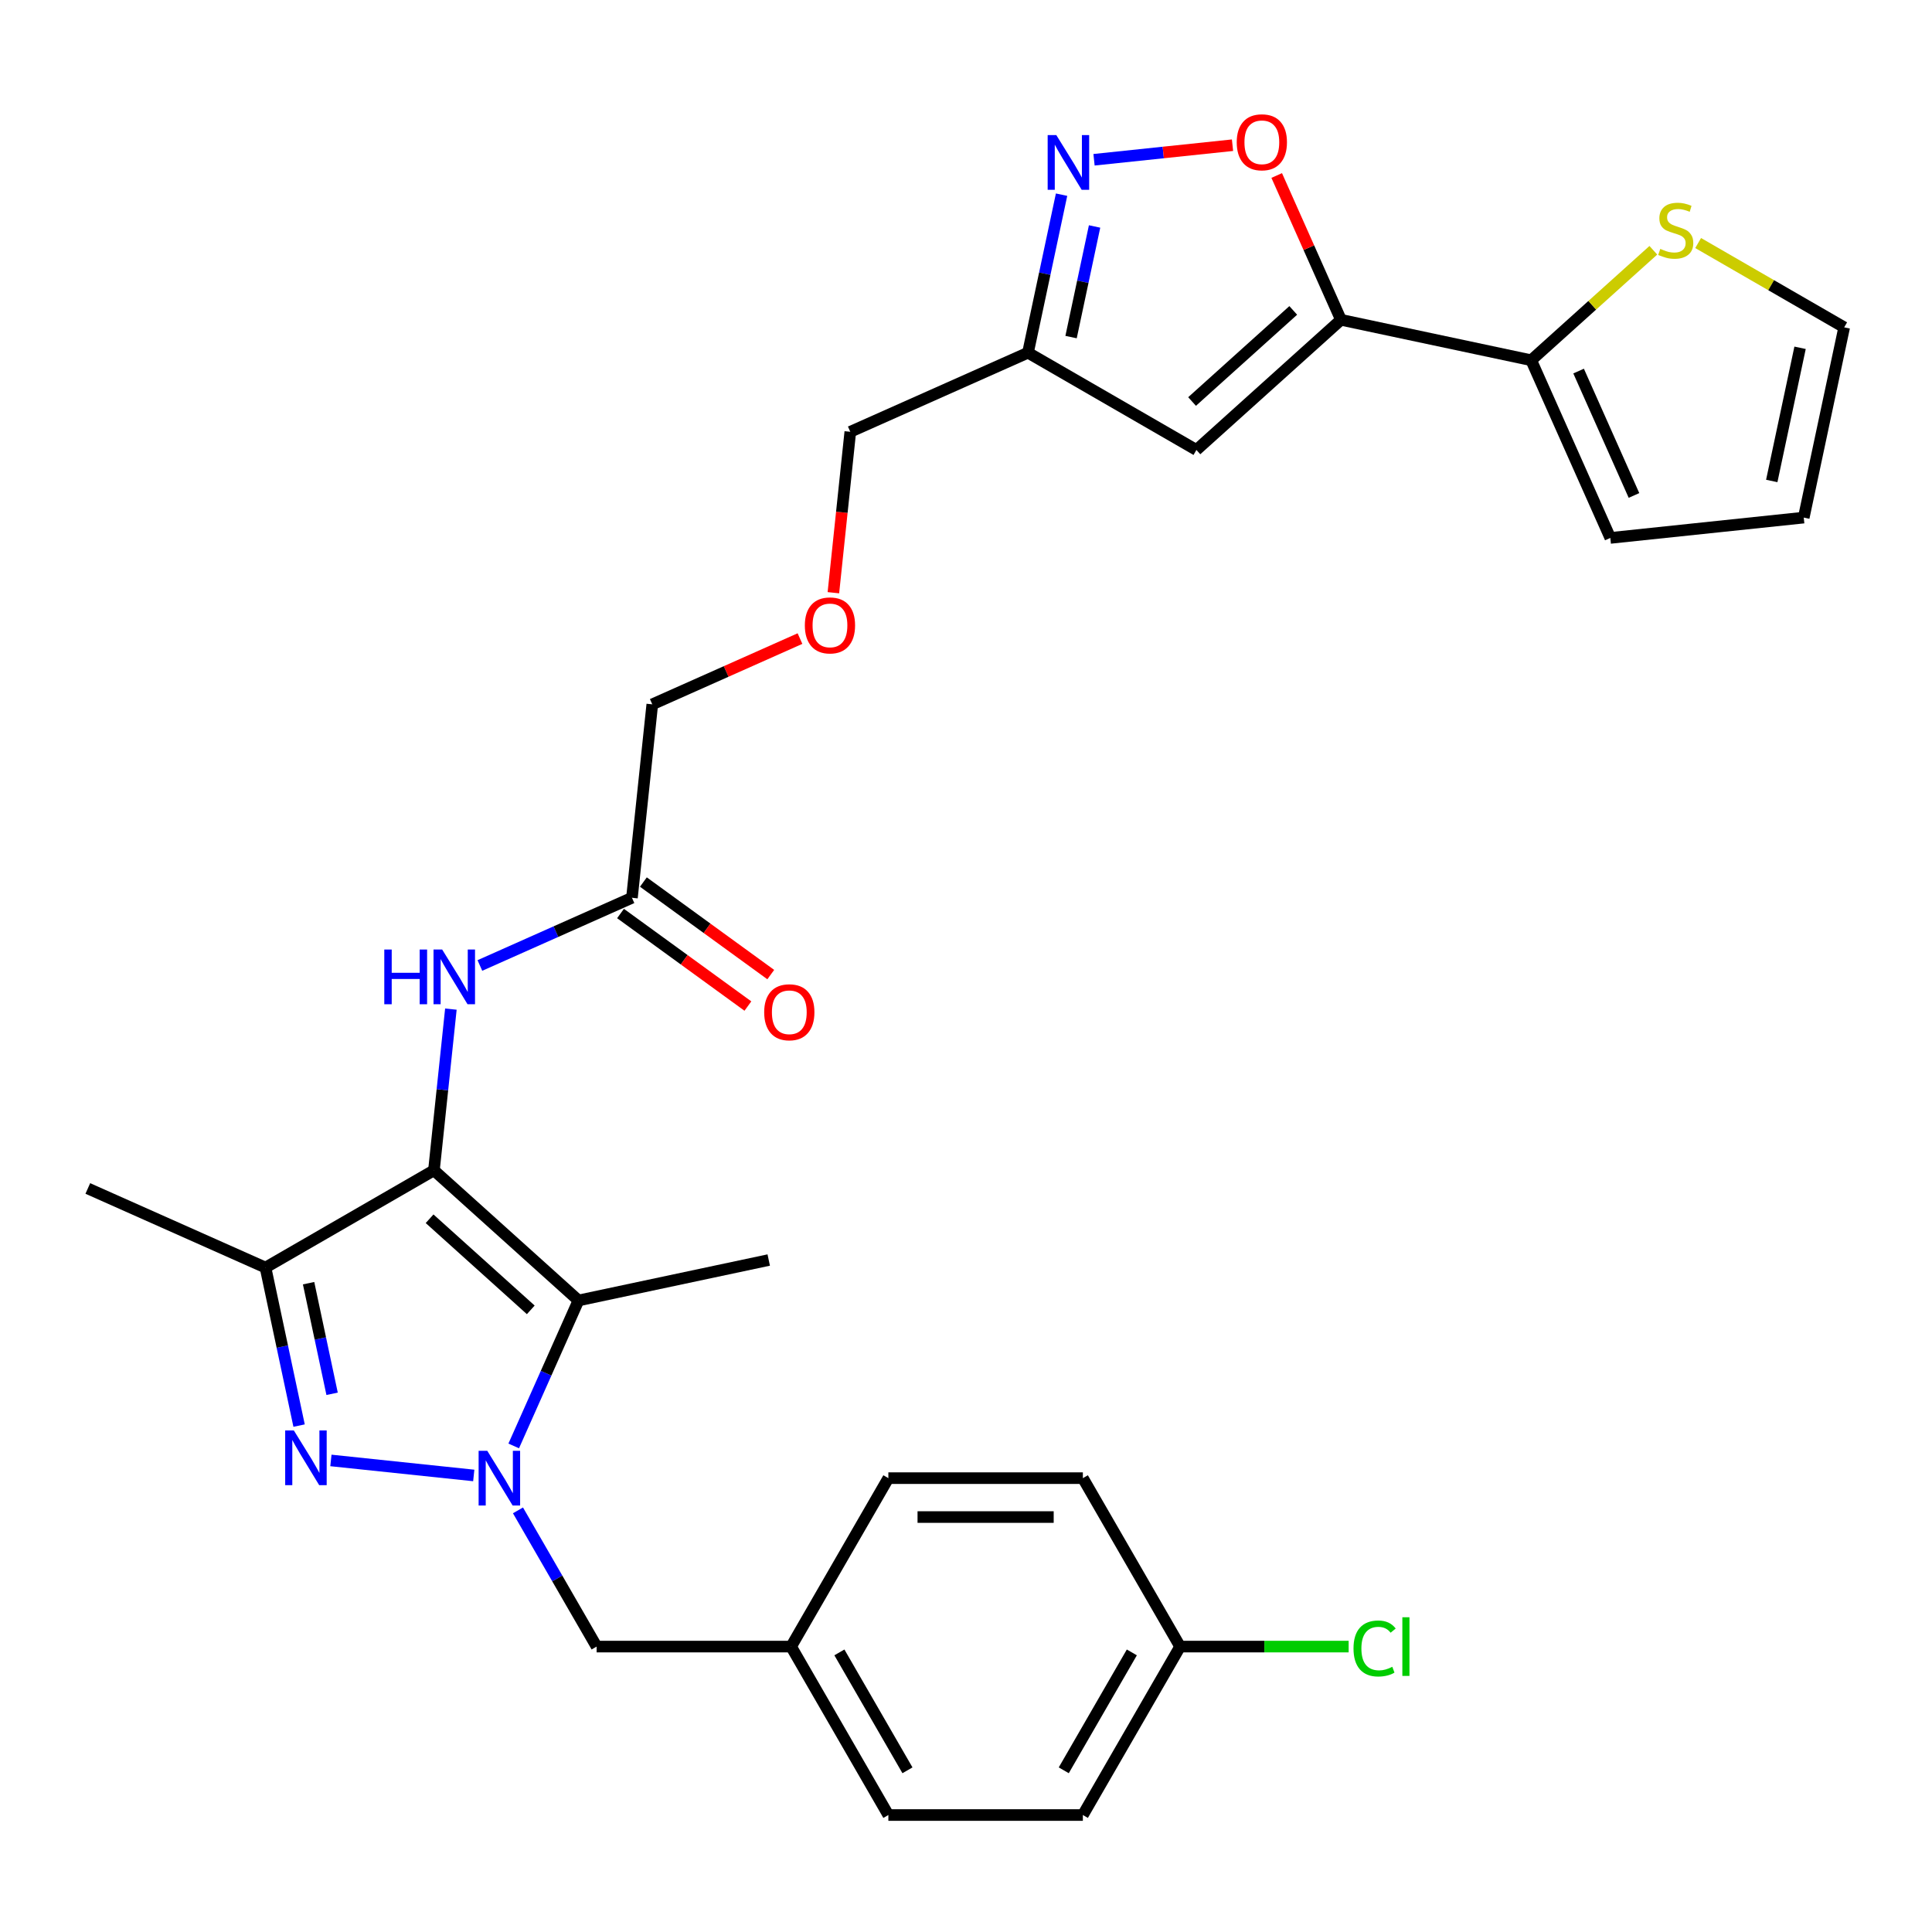 <?xml version='1.0' encoding='iso-8859-1'?>
<svg version='1.1' baseProfile='full'
              xmlns='http://www.w3.org/2000/svg'
                      xmlns:rdkit='http://www.rdkit.org/xml'
                      xmlns:xlink='http://www.w3.org/1999/xlink'
                  xml:space='preserve'
width='1000px' height='1000px' viewBox='0 0 1000 1000'>
<!-- END OF HEADER -->
<rect style='opacity:1.0;fill:#FFFFFF;stroke:none' width='1000' height='1000' x='0' y='0'> </rect>
<path class='bond-1' d='M 245.216,763.694 L 171.277,755.923' style='fill:none;fill-rule:evenodd;stroke:#0000FF;stroke-width:6px;stroke-linecap:butt;stroke-linejoin:miter;stroke-opacity:1' />
<path class='bond-2' d='M 265.898,748.411 L 282.659,710.765' style='fill:none;fill-rule:evenodd;stroke:#0000FF;stroke-width:6px;stroke-linecap:butt;stroke-linejoin:miter;stroke-opacity:1' />
<path class='bond-2' d='M 282.659,710.765 L 299.42,673.12' style='fill:none;fill-rule:evenodd;stroke:#000000;stroke-width:6px;stroke-linecap:butt;stroke-linejoin:miter;stroke-opacity:1' />
<path class='bond-12' d='M 268.101,781.764 L 288.455,817.018' style='fill:none;fill-rule:evenodd;stroke:#0000FF;stroke-width:6px;stroke-linecap:butt;stroke-linejoin:miter;stroke-opacity:1' />
<path class='bond-12' d='M 288.455,817.018 L 308.809,852.271' style='fill:none;fill-rule:evenodd;stroke:#000000;stroke-width:6px;stroke-linecap:butt;stroke-linejoin:miter;stroke-opacity:1' />
<path class='bond-0' d='M 224.606,605.757 L 299.42,673.12' style='fill:none;fill-rule:evenodd;stroke:#000000;stroke-width:6px;stroke-linecap:butt;stroke-linejoin:miter;stroke-opacity:1' />
<path class='bond-0' d='M 222.356,630.824 L 274.725,677.978' style='fill:none;fill-rule:evenodd;stroke:#000000;stroke-width:6px;stroke-linecap:butt;stroke-linejoin:miter;stroke-opacity:1' />
<path class='bond-9' d='M 224.606,605.757 L 228.992,564.036' style='fill:none;fill-rule:evenodd;stroke:#000000;stroke-width:6px;stroke-linecap:butt;stroke-linejoin:miter;stroke-opacity:1' />
<path class='bond-9' d='M 228.992,564.036 L 233.377,522.314' style='fill:none;fill-rule:evenodd;stroke:#0000FF;stroke-width:6px;stroke-linecap:butt;stroke-linejoin:miter;stroke-opacity:1' />
<path class='bond-30' d='M 224.606,605.757 L 137.422,656.093' style='fill:none;fill-rule:evenodd;stroke:#000000;stroke-width:6px;stroke-linecap:butt;stroke-linejoin:miter;stroke-opacity:1' />
<path class='bond-3' d='M 154.808,737.888 L 146.115,696.99' style='fill:none;fill-rule:evenodd;stroke:#0000FF;stroke-width:6px;stroke-linecap:butt;stroke-linejoin:miter;stroke-opacity:1' />
<path class='bond-3' d='M 146.115,696.99 L 137.422,656.093' style='fill:none;fill-rule:evenodd;stroke:#000000;stroke-width:6px;stroke-linecap:butt;stroke-linejoin:miter;stroke-opacity:1' />
<path class='bond-3' d='M 171.895,721.432 L 165.81,692.804' style='fill:none;fill-rule:evenodd;stroke:#0000FF;stroke-width:6px;stroke-linecap:butt;stroke-linejoin:miter;stroke-opacity:1' />
<path class='bond-3' d='M 165.81,692.804 L 159.725,664.176' style='fill:none;fill-rule:evenodd;stroke:#000000;stroke-width:6px;stroke-linecap:butt;stroke-linejoin:miter;stroke-opacity:1' />
<path class='bond-19' d='M 299.42,673.12 L 397.891,652.189' style='fill:none;fill-rule:evenodd;stroke:#000000;stroke-width:6px;stroke-linecap:butt;stroke-linejoin:miter;stroke-opacity:1' />
<path class='bond-22' d='M 137.422,656.093 L 45.455,615.146' style='fill:none;fill-rule:evenodd;stroke:#000000;stroke-width:6px;stroke-linecap:butt;stroke-linejoin:miter;stroke-opacity:1' />
<path class='bond-4' d='M 694.077,165.531 L 619.263,232.893' style='fill:none;fill-rule:evenodd;stroke:#000000;stroke-width:6px;stroke-linecap:butt;stroke-linejoin:miter;stroke-opacity:1' />
<path class='bond-4' d='M 669.382,160.672 L 617.013,207.826' style='fill:none;fill-rule:evenodd;stroke:#000000;stroke-width:6px;stroke-linecap:butt;stroke-linejoin:miter;stroke-opacity:1' />
<path class='bond-8' d='M 694.077,165.531 L 792.548,186.461' style='fill:none;fill-rule:evenodd;stroke:#000000;stroke-width:6px;stroke-linecap:butt;stroke-linejoin:miter;stroke-opacity:1' />
<path class='bond-32' d='M 694.077,165.531 L 677.449,128.185' style='fill:none;fill-rule:evenodd;stroke:#000000;stroke-width:6px;stroke-linecap:butt;stroke-linejoin:miter;stroke-opacity:1' />
<path class='bond-32' d='M 677.449,128.185 L 660.822,90.84' style='fill:none;fill-rule:evenodd;stroke:#FF0000;stroke-width:6px;stroke-linecap:butt;stroke-linejoin:miter;stroke-opacity:1' />
<path class='bond-5' d='M 619.263,232.893 L 532.079,182.557' style='fill:none;fill-rule:evenodd;stroke:#000000;stroke-width:6px;stroke-linecap:butt;stroke-linejoin:miter;stroke-opacity:1' />
<path class='bond-6' d='M 549.465,100.763 L 540.772,141.66' style='fill:none;fill-rule:evenodd;stroke:#0000FF;stroke-width:6px;stroke-linecap:butt;stroke-linejoin:miter;stroke-opacity:1' />
<path class='bond-6' d='M 540.772,141.66 L 532.079,182.557' style='fill:none;fill-rule:evenodd;stroke:#000000;stroke-width:6px;stroke-linecap:butt;stroke-linejoin:miter;stroke-opacity:1' />
<path class='bond-6' d='M 566.552,117.218 L 560.466,145.846' style='fill:none;fill-rule:evenodd;stroke:#0000FF;stroke-width:6px;stroke-linecap:butt;stroke-linejoin:miter;stroke-opacity:1' />
<path class='bond-6' d='M 560.466,145.846 L 554.381,174.474' style='fill:none;fill-rule:evenodd;stroke:#000000;stroke-width:6px;stroke-linecap:butt;stroke-linejoin:miter;stroke-opacity:1' />
<path class='bond-7' d='M 566.267,82.692 L 602.107,78.926' style='fill:none;fill-rule:evenodd;stroke:#0000FF;stroke-width:6px;stroke-linecap:butt;stroke-linejoin:miter;stroke-opacity:1' />
<path class='bond-7' d='M 602.107,78.926 L 637.946,75.159' style='fill:none;fill-rule:evenodd;stroke:#FF0000;stroke-width:6px;stroke-linecap:butt;stroke-linejoin:miter;stroke-opacity:1' />
<path class='bond-11' d='M 792.548,186.461 L 824.156,158.001' style='fill:none;fill-rule:evenodd;stroke:#000000;stroke-width:6px;stroke-linecap:butt;stroke-linejoin:miter;stroke-opacity:1' />
<path class='bond-11' d='M 824.156,158.001 L 855.765,129.541' style='fill:none;fill-rule:evenodd;stroke:#CCCC00;stroke-width:6px;stroke-linecap:butt;stroke-linejoin:miter;stroke-opacity:1' />
<path class='bond-14' d='M 792.548,186.461 L 833.495,278.429' style='fill:none;fill-rule:evenodd;stroke:#000000;stroke-width:6px;stroke-linecap:butt;stroke-linejoin:miter;stroke-opacity:1' />
<path class='bond-14' d='M 817.084,192.067 L 845.746,256.445' style='fill:none;fill-rule:evenodd;stroke:#000000;stroke-width:6px;stroke-linecap:butt;stroke-linejoin:miter;stroke-opacity:1' />
<path class='bond-13' d='M 248.386,499.735 L 287.742,482.213' style='fill:none;fill-rule:evenodd;stroke:#0000FF;stroke-width:6px;stroke-linecap:butt;stroke-linejoin:miter;stroke-opacity:1' />
<path class='bond-13' d='M 287.742,482.213 L 327.097,464.691' style='fill:none;fill-rule:evenodd;stroke:#000000;stroke-width:6px;stroke-linecap:butt;stroke-linejoin:miter;stroke-opacity:1' />
<path class='bond-10' d='M 532.079,182.557 L 440.111,223.504' style='fill:none;fill-rule:evenodd;stroke:#000000;stroke-width:6px;stroke-linecap:butt;stroke-linejoin:miter;stroke-opacity:1' />
<path class='bond-15' d='M 878.958,125.795 L 916.752,147.615' style='fill:none;fill-rule:evenodd;stroke:#CCCC00;stroke-width:6px;stroke-linecap:butt;stroke-linejoin:miter;stroke-opacity:1' />
<path class='bond-15' d='M 916.752,147.615 L 954.545,169.435' style='fill:none;fill-rule:evenodd;stroke:#000000;stroke-width:6px;stroke-linecap:butt;stroke-linejoin:miter;stroke-opacity:1' />
<path class='bond-18' d='M 308.809,852.271 L 409.48,852.271' style='fill:none;fill-rule:evenodd;stroke:#000000;stroke-width:6px;stroke-linecap:butt;stroke-linejoin:miter;stroke-opacity:1' />
<path class='bond-17' d='M 321.18,472.835 L 354.144,496.785' style='fill:none;fill-rule:evenodd;stroke:#000000;stroke-width:6px;stroke-linecap:butt;stroke-linejoin:miter;stroke-opacity:1' />
<path class='bond-17' d='M 354.144,496.785 L 387.108,520.735' style='fill:none;fill-rule:evenodd;stroke:#FF0000;stroke-width:6px;stroke-linecap:butt;stroke-linejoin:miter;stroke-opacity:1' />
<path class='bond-17' d='M 333.015,456.546 L 365.979,480.496' style='fill:none;fill-rule:evenodd;stroke:#000000;stroke-width:6px;stroke-linecap:butt;stroke-linejoin:miter;stroke-opacity:1' />
<path class='bond-17' d='M 365.979,480.496 L 398.943,504.446' style='fill:none;fill-rule:evenodd;stroke:#FF0000;stroke-width:6px;stroke-linecap:butt;stroke-linejoin:miter;stroke-opacity:1' />
<path class='bond-29' d='M 327.097,464.691 L 337.62,364.571' style='fill:none;fill-rule:evenodd;stroke:#000000;stroke-width:6px;stroke-linecap:butt;stroke-linejoin:miter;stroke-opacity:1' />
<path class='bond-16' d='M 833.495,278.429 L 933.615,267.906' style='fill:none;fill-rule:evenodd;stroke:#000000;stroke-width:6px;stroke-linecap:butt;stroke-linejoin:miter;stroke-opacity:1' />
<path class='bond-33' d='M 954.545,169.435 L 933.615,267.906' style='fill:none;fill-rule:evenodd;stroke:#000000;stroke-width:6px;stroke-linecap:butt;stroke-linejoin:miter;stroke-opacity:1' />
<path class='bond-33' d='M 931.712,180.019 L 917.06,248.949' style='fill:none;fill-rule:evenodd;stroke:#000000;stroke-width:6px;stroke-linecap:butt;stroke-linejoin:miter;stroke-opacity:1' />
<path class='bond-24' d='M 409.48,852.271 L 459.816,765.087' style='fill:none;fill-rule:evenodd;stroke:#000000;stroke-width:6px;stroke-linecap:butt;stroke-linejoin:miter;stroke-opacity:1' />
<path class='bond-25' d='M 409.48,852.271 L 459.816,939.455' style='fill:none;fill-rule:evenodd;stroke:#000000;stroke-width:6px;stroke-linecap:butt;stroke-linejoin:miter;stroke-opacity:1' />
<path class='bond-25' d='M 434.467,855.282 L 469.702,916.311' style='fill:none;fill-rule:evenodd;stroke:#000000;stroke-width:6px;stroke-linecap:butt;stroke-linejoin:miter;stroke-opacity:1' />
<path class='bond-20' d='M 610.823,852.271 L 560.487,939.455' style='fill:none;fill-rule:evenodd;stroke:#000000;stroke-width:6px;stroke-linecap:butt;stroke-linejoin:miter;stroke-opacity:1' />
<path class='bond-20' d='M 585.836,855.282 L 550.601,916.311' style='fill:none;fill-rule:evenodd;stroke:#000000;stroke-width:6px;stroke-linecap:butt;stroke-linejoin:miter;stroke-opacity:1' />
<path class='bond-23' d='M 610.823,852.271 L 654.44,852.271' style='fill:none;fill-rule:evenodd;stroke:#000000;stroke-width:6px;stroke-linecap:butt;stroke-linejoin:miter;stroke-opacity:1' />
<path class='bond-23' d='M 654.44,852.271 L 698.058,852.271' style='fill:none;fill-rule:evenodd;stroke:#00CC00;stroke-width:6px;stroke-linecap:butt;stroke-linejoin:miter;stroke-opacity:1' />
<path class='bond-31' d='M 610.823,852.271 L 560.487,765.087' style='fill:none;fill-rule:evenodd;stroke:#000000;stroke-width:6px;stroke-linecap:butt;stroke-linejoin:miter;stroke-opacity:1' />
<path class='bond-21' d='M 414.071,330.532 L 375.846,347.552' style='fill:none;fill-rule:evenodd;stroke:#FF0000;stroke-width:6px;stroke-linecap:butt;stroke-linejoin:miter;stroke-opacity:1' />
<path class='bond-21' d='M 375.846,347.552 L 337.62,364.571' style='fill:none;fill-rule:evenodd;stroke:#000000;stroke-width:6px;stroke-linecap:butt;stroke-linejoin:miter;stroke-opacity:1' />
<path class='bond-28' d='M 431.358,306.787 L 435.735,265.146' style='fill:none;fill-rule:evenodd;stroke:#FF0000;stroke-width:6px;stroke-linecap:butt;stroke-linejoin:miter;stroke-opacity:1' />
<path class='bond-28' d='M 435.735,265.146 L 440.111,223.504' style='fill:none;fill-rule:evenodd;stroke:#000000;stroke-width:6px;stroke-linecap:butt;stroke-linejoin:miter;stroke-opacity:1' />
<path class='bond-26' d='M 459.816,765.087 L 560.487,765.087' style='fill:none;fill-rule:evenodd;stroke:#000000;stroke-width:6px;stroke-linecap:butt;stroke-linejoin:miter;stroke-opacity:1' />
<path class='bond-26' d='M 474.917,785.222 L 545.387,785.222' style='fill:none;fill-rule:evenodd;stroke:#000000;stroke-width:6px;stroke-linecap:butt;stroke-linejoin:miter;stroke-opacity:1' />
<path class='bond-27' d='M 459.816,939.455 L 560.487,939.455' style='fill:none;fill-rule:evenodd;stroke:#000000;stroke-width:6px;stroke-linecap:butt;stroke-linejoin:miter;stroke-opacity:1' />
<path  class='atom-0' d='M 252.213 750.927
L 261.493 765.927
Q 262.413 767.407, 263.893 770.087
Q 265.373 772.767, 265.453 772.927
L 265.453 750.927
L 269.213 750.927
L 269.213 779.247
L 265.333 779.247
L 255.373 762.847
Q 254.213 760.927, 252.973 758.727
Q 251.773 756.527, 251.413 755.847
L 251.413 779.247
L 247.733 779.247
L 247.733 750.927
L 252.213 750.927
' fill='#0000FF'/>
<path  class='atom-2' d='M 152.093 740.404
L 161.373 755.404
Q 162.293 756.884, 163.773 759.564
Q 165.253 762.244, 165.333 762.404
L 165.333 740.404
L 169.093 740.404
L 169.093 768.724
L 165.213 768.724
L 155.253 752.324
Q 154.093 750.404, 152.853 748.204
Q 151.653 746.004, 151.293 745.324
L 151.293 768.724
L 147.613 768.724
L 147.613 740.404
L 152.093 740.404
' fill='#0000FF'/>
<path  class='atom-7' d='M 546.75 69.926
L 556.03 84.926
Q 556.95 86.406, 558.43 89.086
Q 559.91 91.766, 559.99 91.926
L 559.99 69.926
L 563.75 69.926
L 563.75 98.246
L 559.87 98.246
L 549.91 81.846
Q 548.75 79.926, 547.51 77.726
Q 546.31 75.526, 545.95 74.846
L 545.95 98.246
L 542.27 98.246
L 542.27 69.926
L 546.75 69.926
' fill='#0000FF'/>
<path  class='atom-8' d='M 640.13 73.643
Q 640.13 66.843, 643.49 63.043
Q 646.85 59.243, 653.13 59.243
Q 659.41 59.243, 662.77 63.043
Q 666.13 66.843, 666.13 73.643
Q 666.13 80.523, 662.73 84.443
Q 659.33 88.323, 653.13 88.323
Q 646.89 88.323, 643.49 84.443
Q 640.13 80.563, 640.13 73.643
M 653.13 85.123
Q 657.45 85.123, 659.77 82.243
Q 662.13 79.323, 662.13 73.643
Q 662.13 68.083, 659.77 65.283
Q 657.45 62.443, 653.13 62.443
Q 648.81 62.443, 646.45 65.243
Q 644.13 68.043, 644.13 73.643
Q 644.13 79.363, 646.45 82.243
Q 648.81 85.123, 653.13 85.123
' fill='#FF0000'/>
<path  class='atom-10' d='M 198.909 491.477
L 202.749 491.477
L 202.749 503.517
L 217.229 503.517
L 217.229 491.477
L 221.069 491.477
L 221.069 519.797
L 217.229 519.797
L 217.229 506.717
L 202.749 506.717
L 202.749 519.797
L 198.909 519.797
L 198.909 491.477
' fill='#0000FF'/>
<path  class='atom-10' d='M 228.869 491.477
L 238.149 506.477
Q 239.069 507.957, 240.549 510.637
Q 242.029 513.317, 242.109 513.477
L 242.109 491.477
L 245.869 491.477
L 245.869 519.797
L 241.989 519.797
L 232.029 503.397
Q 230.869 501.477, 229.629 499.277
Q 228.429 497.077, 228.069 496.397
L 228.069 519.797
L 224.389 519.797
L 224.389 491.477
L 228.869 491.477
' fill='#0000FF'/>
<path  class='atom-12' d='M 859.361 128.819
Q 859.681 128.939, 861.001 129.499
Q 862.321 130.059, 863.761 130.419
Q 865.241 130.739, 866.681 130.739
Q 869.361 130.739, 870.921 129.459
Q 872.481 128.139, 872.481 125.859
Q 872.481 124.299, 871.681 123.339
Q 870.921 122.379, 869.721 121.859
Q 868.521 121.339, 866.521 120.739
Q 864.001 119.979, 862.481 119.259
Q 861.001 118.539, 859.921 117.019
Q 858.881 115.499, 858.881 112.939
Q 858.881 109.379, 861.281 107.179
Q 863.721 104.979, 868.521 104.979
Q 871.801 104.979, 875.521 106.539
L 874.601 109.619
Q 871.201 108.219, 868.641 108.219
Q 865.881 108.219, 864.361 109.379
Q 862.841 110.499, 862.881 112.459
Q 862.881 113.979, 863.641 114.899
Q 864.441 115.819, 865.561 116.339
Q 866.721 116.859, 868.641 117.459
Q 871.201 118.259, 872.721 119.059
Q 874.241 119.859, 875.321 121.499
Q 876.441 123.099, 876.441 125.859
Q 876.441 129.779, 873.801 131.899
Q 871.201 133.979, 866.841 133.979
Q 864.321 133.979, 862.401 133.419
Q 860.521 132.899, 858.281 131.979
L 859.361 128.819
' fill='#CCCC00'/>
<path  class='atom-18' d='M 395.542 523.944
Q 395.542 517.144, 398.902 513.344
Q 402.262 509.544, 408.542 509.544
Q 414.822 509.544, 418.182 513.344
Q 421.542 517.144, 421.542 523.944
Q 421.542 530.824, 418.142 534.744
Q 414.742 538.624, 408.542 538.624
Q 402.302 538.624, 398.902 534.744
Q 395.542 530.864, 395.542 523.944
M 408.542 535.424
Q 412.862 535.424, 415.182 532.544
Q 417.542 529.624, 417.542 523.944
Q 417.542 518.384, 415.182 515.584
Q 412.862 512.744, 408.542 512.744
Q 404.222 512.744, 401.862 515.544
Q 399.542 518.344, 399.542 523.944
Q 399.542 529.664, 401.862 532.544
Q 404.222 535.424, 408.542 535.424
' fill='#FF0000'/>
<path  class='atom-22' d='M 416.588 323.704
Q 416.588 316.904, 419.948 313.104
Q 423.308 309.304, 429.588 309.304
Q 435.868 309.304, 439.228 313.104
Q 442.588 316.904, 442.588 323.704
Q 442.588 330.584, 439.188 334.504
Q 435.788 338.384, 429.588 338.384
Q 423.348 338.384, 419.948 334.504
Q 416.588 330.624, 416.588 323.704
M 429.588 335.184
Q 433.908 335.184, 436.228 332.304
Q 438.588 329.384, 438.588 323.704
Q 438.588 318.144, 436.228 315.344
Q 433.908 312.504, 429.588 312.504
Q 425.268 312.504, 422.908 315.304
Q 420.588 318.104, 420.588 323.704
Q 420.588 329.424, 422.908 332.304
Q 425.268 335.184, 429.588 335.184
' fill='#FF0000'/>
<path  class='atom-24' d='M 700.574 853.251
Q 700.574 846.211, 703.854 842.531
Q 707.174 838.811, 713.454 838.811
Q 719.294 838.811, 722.414 842.931
L 719.774 845.091
Q 717.494 842.091, 713.454 842.091
Q 709.174 842.091, 706.894 844.971
Q 704.654 847.811, 704.654 853.251
Q 704.654 858.851, 706.974 861.731
Q 709.334 864.611, 713.894 864.611
Q 717.014 864.611, 720.654 862.731
L 721.774 865.731
Q 720.294 866.691, 718.054 867.251
Q 715.814 867.811, 713.334 867.811
Q 707.174 867.811, 703.854 864.051
Q 700.574 860.291, 700.574 853.251
' fill='#00CC00'/>
<path  class='atom-24' d='M 725.854 837.091
L 729.534 837.091
L 729.534 867.451
L 725.854 867.451
L 725.854 837.091
' fill='#00CC00'/>
</svg>
